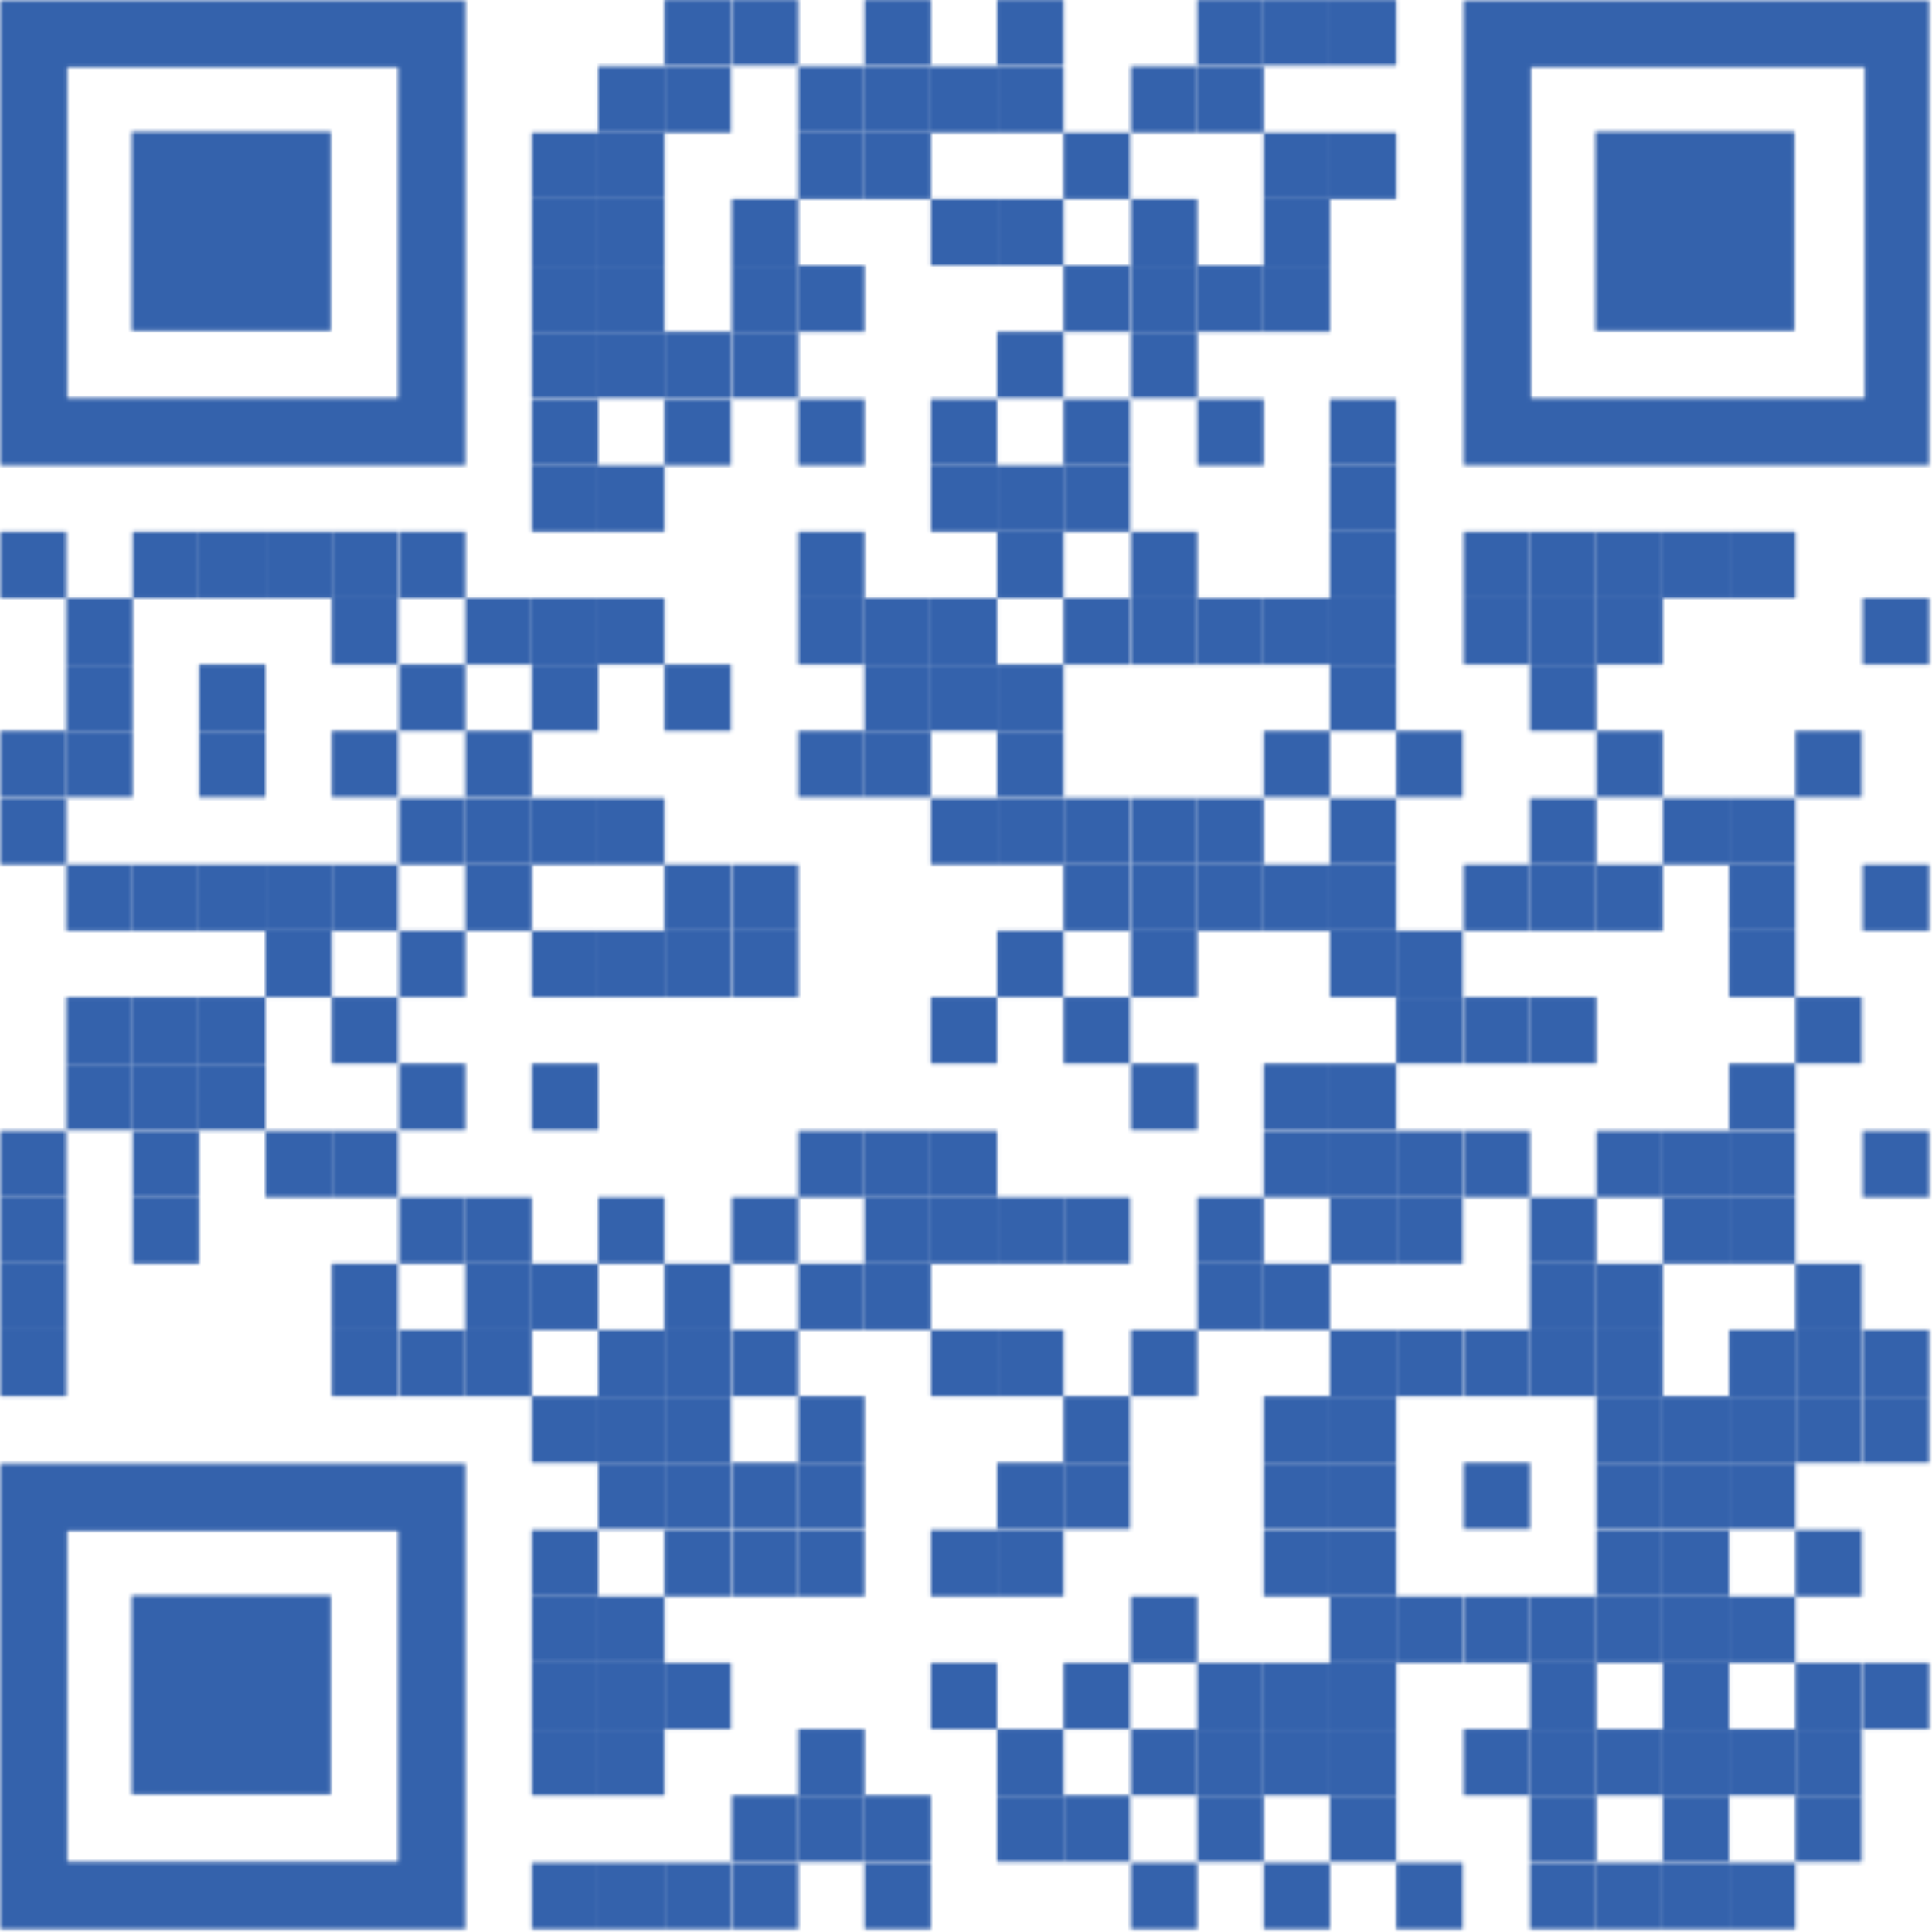 <?xml version="1.0" encoding="utf-8"?>
<!-- Generator: Adobe Illustrator 25.1.0, SVG Export Plug-In . SVG Version: 6.00 Build 0)  -->
<svg version="1.1" id="Vrstva_1" xmlns="http://www.w3.org/2000/svg" xmlns:xlink="http://www.w3.org/1999/xlink" x="0px" y="0px"
	 width="528px" height="528px" viewBox="0 0 528 528" style="enable-background:new 0 0 528 528;" xml:space="preserve">
<style type="text/css">
	.st0{filter:url(#Adobe_OpacityMaskFilter);}
	.st1{fill:#FFFFFF;}
	.st2{mask:url(#qrmask_1_);fill:#3462AC;}
</style>
<defs>
	<filter id="Adobe_OpacityMaskFilter" filterUnits="userSpaceOnUse" x="-36.5" y="-36.5" width="600" height="600">
		<feColorMatrix  type="matrix" values="1 0 0 0 0  0 1 0 0 0  0 0 1 0 0  0 0 0 1 0"/>
	</filter>
</defs>
<mask maskUnits="userSpaceOnUse" x="-36.5" y="-36.5" width="600" height="600" id="qrmask_1_">
	<g class="st0">
		<g transform="translate(192,32) scale(2.667)">
			<rect x="-3.9" y="-12.1" class="st1" width="6.8" height="6.8"/>
		</g>
		<g transform="translate(208,32) scale(2.667)">
			<rect x="-3" y="-12.1" class="st1" width="6.8" height="6.8"/>
		</g>
		<g transform="translate(240,32) scale(2.667)">
			<rect x="-1.4" y="-12.1" class="st1" width="6.8" height="6.8"/>
		</g>
		<g transform="translate(272,32) scale(2.667)">
			<rect x="0.2" y="-12.1" class="st1" width="6.8" height="6.8"/>
		</g>
		<g transform="translate(320,32) scale(2.667)">
			<rect x="2.7" y="-12.1" class="st1" width="6.8" height="6.8"/>
		</g>
		<g transform="translate(336,32) scale(2.667)">
			<rect x="3.5" y="-12.1" class="st1" width="6.8" height="6.8"/>
		</g>
		<g transform="translate(352,32) scale(2.667)">
			<rect x="4.3" y="-12.1" class="st1" width="6.8" height="6.8"/>
		</g>
		<g transform="translate(176,48) scale(2.667)">
			<rect x="-4.7" y="-11.2" class="st1" width="6.8" height="6.8"/>
		</g>
		<g transform="translate(192,48) scale(2.667)">
			<rect x="-3.9" y="-11.2" class="st1" width="6.8" height="6.8"/>
		</g>
		<g transform="translate(224,48) scale(2.667)">
			<rect x="-2.2" y="-11.2" class="st1" width="6.8" height="6.8"/>
		</g>
		<g transform="translate(240,48) scale(2.667)">
			<rect x="-1.4" y="-11.2" class="st1" width="6.8" height="6.8"/>
		</g>
		<g transform="translate(256,48) scale(2.667)">
			<rect x="-0.6" y="-11.2" class="st1" width="6.8" height="6.8"/>
		</g>
		<g transform="translate(272,48) scale(2.667)">
			<rect x="0.2" y="-11.2" class="st1" width="6.8" height="6.8"/>
		</g>
		<g transform="translate(304,48) scale(2.667)">
			<rect x="1.9" y="-11.2" class="st1" width="6.8" height="6.8"/>
		</g>
		<g transform="translate(320,48) scale(2.667)">
			<rect x="2.7" y="-11.2" class="st1" width="6.8" height="6.8"/>
		</g>
		<g transform="translate(160,64) scale(2.667)">
			<rect x="-5.5" y="-10.4" class="st1" width="6.8" height="6.8"/>
		</g>
		<g transform="translate(176,64) scale(2.667)">
			<rect x="-4.7" y="-10.4" class="st1" width="6.8" height="6.8"/>
		</g>
		<g transform="translate(224,64) scale(2.667)">
			<rect x="-2.2" y="-10.4" class="st1" width="6.8" height="6.8"/>
		</g>
		<g transform="translate(240,64) scale(2.667)">
			<rect x="-1.4" y="-10.4" class="st1" width="6.8" height="6.8"/>
		</g>
		<g transform="translate(288,64) scale(2.667)">
			<rect x="1" y="-10.4" class="st1" width="6.8" height="6.8"/>
		</g>
		<g transform="translate(336,64) scale(2.667)">
			<rect x="3.5" y="-10.4" class="st1" width="6.8" height="6.8"/>
		</g>
		<g transform="translate(352,64) scale(2.667)">
			<rect x="4.3" y="-10.4" class="st1" width="6.8" height="6.8"/>
		</g>
		<g transform="translate(160,80) scale(2.667)">
			<rect x="-5.5" y="-9.6" class="st1" width="6.8" height="6.8"/>
		</g>
		<g transform="translate(176,80) scale(2.667)">
			<rect x="-4.7" y="-9.6" class="st1" width="6.8" height="6.8"/>
		</g>
		<g transform="translate(208,80) scale(2.667)">
			<rect x="-3" y="-9.6" class="st1" width="6.8" height="6.8"/>
		</g>
		<g transform="translate(256,80) scale(2.667)">
			<rect x="-0.6" y="-9.6" class="st1" width="6.8" height="6.8"/>
		</g>
		<g transform="translate(272,80) scale(2.667)">
			<rect x="0.2" y="-9.6" class="st1" width="6.8" height="6.8"/>
		</g>
		<g transform="translate(304,80) scale(2.667)">
			<rect x="1.9" y="-9.6" class="st1" width="6.8" height="6.8"/>
		</g>
		<g transform="translate(336,80) scale(2.667)">
			<rect x="3.5" y="-9.6" class="st1" width="6.8" height="6.8"/>
		</g>
		<g transform="translate(160,96) scale(2.667)">
			<rect x="-5.5" y="-8.8" class="st1" width="6.8" height="6.8"/>
		</g>
		<g transform="translate(176,96) scale(2.667)">
			<rect x="-4.7" y="-8.8" class="st1" width="6.8" height="6.8"/>
		</g>
		<g transform="translate(208,96) scale(2.667)">
			<rect x="-3" y="-8.8" class="st1" width="6.8" height="6.8"/>
		</g>
		<g transform="translate(224,96) scale(2.667)">
			<rect x="-2.2" y="-8.8" class="st1" width="6.8" height="6.8"/>
		</g>
		<g transform="translate(288,96) scale(2.667)">
			<rect x="1" y="-8.8" class="st1" width="6.8" height="6.8"/>
		</g>
		<g transform="translate(304,96) scale(2.667)">
			<rect x="1.9" y="-8.8" class="st1" width="6.8" height="6.8"/>
		</g>
		<g transform="translate(320,96) scale(2.667)">
			<rect x="2.7" y="-8.8" class="st1" width="6.8" height="6.8"/>
		</g>
		<g transform="translate(336,96) scale(2.667)">
			<rect x="3.5" y="-8.8" class="st1" width="6.8" height="6.8"/>
		</g>
		<g transform="translate(160,112) scale(2.667)">
			<rect x="-5.5" y="-8" class="st1" width="6.8" height="6.8"/>
		</g>
		<g transform="translate(176,112) scale(2.667)">
			<rect x="-4.7" y="-8" class="st1" width="6.8" height="6.8"/>
		</g>
		<g transform="translate(192,112) scale(2.667)">
			<rect x="-3.9" y="-8" class="st1" width="6.8" height="6.8"/>
		</g>
		<g transform="translate(208,112) scale(2.667)">
			<rect x="-3" y="-8" class="st1" width="6.8" height="6.8"/>
		</g>
		<g transform="translate(272,112) scale(2.667)">
			<rect x="0.2" y="-8" class="st1" width="6.8" height="6.8"/>
		</g>
		<g transform="translate(304,112) scale(2.667)">
			<rect x="1.9" y="-8" class="st1" width="6.8" height="6.8"/>
		</g>
		<g transform="translate(160,128) scale(2.667)">
			<rect x="-5.5" y="-7.1" class="st1" width="6.8" height="6.8"/>
		</g>
		<g transform="translate(192,128) scale(2.667)">
			<rect x="-3.9" y="-7.1" class="st1" width="6.8" height="6.8"/>
		</g>
		<g transform="translate(224,128) scale(2.667)">
			<rect x="-2.2" y="-7.1" class="st1" width="6.8" height="6.8"/>
		</g>
		<g transform="translate(256,128) scale(2.667)">
			<rect x="-0.6" y="-7.1" class="st1" width="6.8" height="6.8"/>
		</g>
		<g transform="translate(288,128) scale(2.667)">
			<rect x="1" y="-7.1" class="st1" width="6.8" height="6.8"/>
		</g>
		<g transform="translate(320,128) scale(2.667)">
			<rect x="2.7" y="-7.1" class="st1" width="6.8" height="6.8"/>
		</g>
		<g transform="translate(352,128) scale(2.667)">
			<rect x="4.3" y="-7.1" class="st1" width="6.8" height="6.8"/>
		</g>
		<g transform="translate(160,144) scale(2.667)">
			<rect x="-5.5" y="-6.3" class="st1" width="6.8" height="6.8"/>
		</g>
		<g transform="translate(176,144) scale(2.667)">
			<rect x="-4.7" y="-6.3" class="st1" width="6.8" height="6.8"/>
		</g>
		<g transform="translate(256,144) scale(2.667)">
			<rect x="-0.6" y="-6.3" class="st1" width="6.8" height="6.8"/>
		</g>
		<g transform="translate(272,144) scale(2.667)">
			<rect x="0.2" y="-6.3" class="st1" width="6.8" height="6.8"/>
		</g>
		<g transform="translate(288,144) scale(2.667)">
			<rect x="1" y="-6.3" class="st1" width="6.8" height="6.8"/>
		</g>
		<g transform="translate(352,144) scale(2.667)">
			<rect x="4.3" y="-6.3" class="st1" width="6.8" height="6.8"/>
		</g>
		<g transform="translate(32,160) scale(2.667)">
			<rect x="-12" y="-5.5" class="st1" width="6.8" height="6.8"/>
		</g>
		<g transform="translate(64,160) scale(2.667)">
			<rect x="-10.4" y="-5.5" class="st1" width="6.8" height="6.8"/>
		</g>
		<g transform="translate(80,160) scale(2.667)">
			<rect x="-9.6" y="-5.5" class="st1" width="6.8" height="6.8"/>
		</g>
		<g transform="translate(96,160) scale(2.667)">
			<rect x="-8.8" y="-5.5" class="st1" width="6.8" height="6.8"/>
		</g>
		<g transform="translate(112,160) scale(2.667)">
			<rect x="-8" y="-5.5" class="st1" width="6.8" height="6.8"/>
		</g>
		<g transform="translate(128,160) scale(2.667)">
			<rect x="-7.1" y="-5.5" class="st1" width="6.8" height="6.8"/>
		</g>
		<g transform="translate(224,160) scale(2.667)">
			<rect x="-2.2" y="-5.5" class="st1" width="6.8" height="6.8"/>
		</g>
		<g transform="translate(272,160) scale(2.667)">
			<rect x="0.2" y="-5.5" class="st1" width="6.8" height="6.8"/>
		</g>
		<g transform="translate(304,160) scale(2.667)">
			<rect x="1.9" y="-5.5" class="st1" width="6.8" height="6.8"/>
		</g>
		<g transform="translate(352,160) scale(2.667)">
			<rect x="4.3" y="-5.5" class="st1" width="6.8" height="6.8"/>
		</g>
		<g transform="translate(384,160) scale(2.667)">
			<rect x="6" y="-5.5" class="st1" width="6.8" height="6.8"/>
		</g>
		<g transform="translate(400,160) scale(2.667)">
			<rect x="6.8" y="-5.5" class="st1" width="6.8" height="6.8"/>
		</g>
		<g transform="translate(416,160) scale(2.667)">
			<rect x="7.6" y="-5.5" class="st1" width="6.8" height="6.8"/>
		</g>
		<g transform="translate(432,160) scale(2.667)">
			<rect x="8.4" y="-5.5" class="st1" width="6.8" height="6.8"/>
		</g>
		<g transform="translate(448,160) scale(2.667)">
			<rect x="9.2" y="-5.5" class="st1" width="6.8" height="6.8"/>
		</g>
		<g transform="translate(48,176) scale(2.667)">
			<rect x="-11.2" y="-4.7" class="st1" width="6.8" height="6.8"/>
		</g>
		<g transform="translate(112,176) scale(2.667)">
			<rect x="-8" y="-4.7" class="st1" width="6.8" height="6.8"/>
		</g>
		<g transform="translate(144,176) scale(2.667)">
			<rect x="-6.3" y="-4.7" class="st1" width="6.8" height="6.8"/>
		</g>
		<g transform="translate(160,176) scale(2.667)">
			<rect x="-5.5" y="-4.7" class="st1" width="6.8" height="6.8"/>
		</g>
		<g transform="translate(176,176) scale(2.667)">
			<rect x="-4.7" y="-4.7" class="st1" width="6.8" height="6.8"/>
		</g>
		<g transform="translate(224,176) scale(2.667)">
			<rect x="-2.2" y="-4.7" class="st1" width="6.8" height="6.8"/>
		</g>
		<g transform="translate(240,176) scale(2.667)">
			<rect x="-1.4" y="-4.7" class="st1" width="6.8" height="6.8"/>
		</g>
		<g transform="translate(256,176) scale(2.667)">
			<rect x="-0.6" y="-4.7" class="st1" width="6.8" height="6.8"/>
		</g>
		<g transform="translate(288,176) scale(2.667)">
			<rect x="1" y="-4.7" class="st1" width="6.8" height="6.8"/>
		</g>
		<g transform="translate(304,176) scale(2.667)">
			<rect x="1.9" y="-4.7" class="st1" width="6.8" height="6.8"/>
		</g>
		<g transform="translate(320,176) scale(2.667)">
			<rect x="2.7" y="-4.7" class="st1" width="6.8" height="6.8"/>
		</g>
		<g transform="translate(336,176) scale(2.667)">
			<rect x="3.5" y="-4.7" class="st1" width="6.8" height="6.8"/>
		</g>
		<g transform="translate(352,176) scale(2.667)">
			<rect x="4.3" y="-4.7" class="st1" width="6.8" height="6.8"/>
		</g>
		<g transform="translate(384,176) scale(2.667)">
			<rect x="6" y="-4.7" class="st1" width="6.8" height="6.8"/>
		</g>
		<g transform="translate(400,176) scale(2.667)">
			<rect x="6.8" y="-4.7" class="st1" width="6.8" height="6.8"/>
		</g>
		<g transform="translate(416,176) scale(2.667)">
			<rect x="7.6" y="-4.7" class="st1" width="6.8" height="6.8"/>
		</g>
		<g transform="translate(480,176) scale(2.667)">
			<rect x="10.9" y="-4.7" class="st1" width="6.8" height="6.8"/>
		</g>
		<g transform="translate(48,192) scale(2.667)">
			<rect x="-11.2" y="-3.9" class="st1" width="6.8" height="6.8"/>
		</g>
		<g transform="translate(80,192) scale(2.667)">
			<rect x="-9.6" y="-3.9" class="st1" width="6.8" height="6.8"/>
		</g>
		<g transform="translate(128,192) scale(2.667)">
			<rect x="-7.1" y="-3.9" class="st1" width="6.8" height="6.8"/>
		</g>
		<g transform="translate(160,192) scale(2.667)">
			<rect x="-5.5" y="-3.9" class="st1" width="6.8" height="6.8"/>
		</g>
		<g transform="translate(192,192) scale(2.667)">
			<rect x="-3.9" y="-3.9" class="st1" width="6.8" height="6.8"/>
		</g>
		<g transform="translate(240,192) scale(2.667)">
			<rect x="-1.4" y="-3.9" class="st1" width="6.8" height="6.8"/>
		</g>
		<g transform="translate(256,192) scale(2.667)">
			<rect x="-0.6" y="-3.9" class="st1" width="6.8" height="6.8"/>
		</g>
		<g transform="translate(272,192) scale(2.667)">
			<rect x="0.2" y="-3.9" class="st1" width="6.8" height="6.8"/>
		</g>
		<g transform="translate(352,192) scale(2.667)">
			<rect x="4.3" y="-3.9" class="st1" width="6.8" height="6.8"/>
		</g>
		<g transform="translate(400,192) scale(2.667)">
			<rect x="6.8" y="-3.9" class="st1" width="6.8" height="6.8"/>
		</g>
		<g transform="translate(32,208) scale(2.667)">
			<rect x="-12" y="-3.1" class="st1" width="6.8" height="6.8"/>
		</g>
		<g transform="translate(48,208) scale(2.667)">
			<rect x="-11.2" y="-3.1" class="st1" width="6.8" height="6.8"/>
		</g>
		<g transform="translate(80,208) scale(2.667)">
			<rect x="-9.6" y="-3.1" class="st1" width="6.8" height="6.8"/>
		</g>
		<g transform="translate(112,208) scale(2.667)">
			<rect x="-8" y="-3.1" class="st1" width="6.8" height="6.8"/>
		</g>
		<g transform="translate(144,208) scale(2.667)">
			<rect x="-6.3" y="-3.1" class="st1" width="6.8" height="6.8"/>
		</g>
		<g transform="translate(224,208) scale(2.667)">
			<rect x="-2.2" y="-3.1" class="st1" width="6.8" height="6.8"/>
		</g>
		<g transform="translate(240,208) scale(2.667)">
			<rect x="-1.4" y="-3.1" class="st1" width="6.8" height="6.8"/>
		</g>
		<g transform="translate(272,208) scale(2.667)">
			<rect x="0.2" y="-3.1" class="st1" width="6.8" height="6.8"/>
		</g>
		<g transform="translate(336,208) scale(2.667)">
			<rect x="3.5" y="-3.1" class="st1" width="6.8" height="6.8"/>
		</g>
		<g transform="translate(368,208) scale(2.667)">
			<rect x="5.1" y="-3.1" class="st1" width="6.8" height="6.8"/>
		</g>
		<g transform="translate(416,208) scale(2.667)">
			<rect x="7.6" y="-3.1" class="st1" width="6.8" height="6.8"/>
		</g>
		<g transform="translate(464,208) scale(2.667)">
			<rect x="10" y="-3.1" class="st1" width="6.8" height="6.8"/>
		</g>
		<g transform="translate(32,224) scale(2.667)">
			<rect x="-12" y="-2.2" class="st1" width="6.8" height="6.8"/>
		</g>
		<g transform="translate(128,224) scale(2.667)">
			<rect x="-7.1" y="-2.2" class="st1" width="6.8" height="6.8"/>
		</g>
		<g transform="translate(144,224) scale(2.667)">
			<rect x="-6.3" y="-2.2" class="st1" width="6.8" height="6.8"/>
		</g>
		<g transform="translate(160,224) scale(2.667)">
			<rect x="-5.5" y="-2.2" class="st1" width="6.8" height="6.8"/>
		</g>
		<g transform="translate(176,224) scale(2.667)">
			<rect x="-4.7" y="-2.2" class="st1" width="6.8" height="6.8"/>
		</g>
		<g transform="translate(256,224) scale(2.667)">
			<rect x="-0.6" y="-2.2" class="st1" width="6.8" height="6.8"/>
		</g>
		<g transform="translate(272,224) scale(2.667)">
			<rect x="0.2" y="-2.2" class="st1" width="6.8" height="6.8"/>
		</g>
		<g transform="translate(288,224) scale(2.667)">
			<rect x="1" y="-2.2" class="st1" width="6.8" height="6.8"/>
		</g>
		<g transform="translate(304,224) scale(2.667)">
			<rect x="1.9" y="-2.2" class="st1" width="6.8" height="6.8"/>
		</g>
		<g transform="translate(320,224) scale(2.667)">
			<rect x="2.7" y="-2.2" class="st1" width="6.8" height="6.8"/>
		</g>
		<g transform="translate(352,224) scale(2.667)">
			<rect x="4.3" y="-2.2" class="st1" width="6.8" height="6.8"/>
		</g>
		<g transform="translate(400,224) scale(2.667)">
			<rect x="6.8" y="-2.2" class="st1" width="6.8" height="6.8"/>
		</g>
		<g transform="translate(432,224) scale(2.667)">
			<rect x="8.4" y="-2.2" class="st1" width="6.8" height="6.8"/>
		</g>
		<g transform="translate(448,224) scale(2.667)">
			<rect x="9.2" y="-2.2" class="st1" width="6.8" height="6.8"/>
		</g>
		<g transform="translate(48,240) scale(2.667)">
			<rect x="-11.2" y="-1.4" class="st1" width="6.8" height="6.8"/>
		</g>
		<g transform="translate(64,240) scale(2.667)">
			<rect x="-10.4" y="-1.4" class="st1" width="6.8" height="6.8"/>
		</g>
		<g transform="translate(80,240) scale(2.667)">
			<rect x="-9.6" y="-1.4" class="st1" width="6.8" height="6.8"/>
		</g>
		<g transform="translate(96,240) scale(2.667)">
			<rect x="-8.8" y="-1.4" class="st1" width="6.8" height="6.8"/>
		</g>
		<g transform="translate(112,240) scale(2.667)">
			<rect x="-8" y="-1.4" class="st1" width="6.8" height="6.8"/>
		</g>
		<g transform="translate(144,240) scale(2.667)">
			<rect x="-6.3" y="-1.4" class="st1" width="6.8" height="6.8"/>
		</g>
		<g transform="translate(192,240) scale(2.667)">
			<rect x="-3.9" y="-1.4" class="st1" width="6.8" height="6.8"/>
		</g>
		<g transform="translate(208,240) scale(2.667)">
			<rect x="-3" y="-1.4" class="st1" width="6.8" height="6.8"/>
		</g>
		<g transform="translate(288,240) scale(2.667)">
			<rect x="1" y="-1.4" class="st1" width="6.8" height="6.8"/>
		</g>
		<g transform="translate(304,240) scale(2.667)">
			<rect x="1.9" y="-1.4" class="st1" width="6.8" height="6.8"/>
		</g>
		<g transform="translate(320,240) scale(2.667)">
			<rect x="2.7" y="-1.4" class="st1" width="6.8" height="6.8"/>
		</g>
		<g transform="translate(336,240) scale(2.667)">
			<rect x="3.5" y="-1.4" class="st1" width="6.8" height="6.8"/>
		</g>
		<g transform="translate(352,240) scale(2.667)">
			<rect x="4.3" y="-1.4" class="st1" width="6.8" height="6.8"/>
		</g>
		<g transform="translate(384,240) scale(2.667)">
			<rect x="6" y="-1.4" class="st1" width="6.8" height="6.8"/>
		</g>
		<g transform="translate(400,240) scale(2.667)">
			<rect x="6.8" y="-1.4" class="st1" width="6.8" height="6.8"/>
		</g>
		<g transform="translate(416,240) scale(2.667)">
			<rect x="7.6" y="-1.4" class="st1" width="6.8" height="6.8"/>
		</g>
		<g transform="translate(448,240) scale(2.667)">
			<rect x="9.2" y="-1.4" class="st1" width="6.8" height="6.8"/>
		</g>
		<g transform="translate(480,240) scale(2.667)">
			<rect x="10.9" y="-1.4" class="st1" width="6.8" height="6.8"/>
		</g>
		<g transform="translate(96,256) scale(2.667)">
			<rect x="-8.8" y="-0.6" class="st1" width="6.8" height="6.8"/>
		</g>
		<g transform="translate(128,256) scale(2.667)">
			<rect x="-7.1" y="-0.6" class="st1" width="6.8" height="6.8"/>
		</g>
		<g transform="translate(160,256) scale(2.667)">
			<rect x="-5.5" y="-0.6" class="st1" width="6.8" height="6.8"/>
		</g>
		<g transform="translate(176,256) scale(2.667)">
			<rect x="-4.7" y="-0.6" class="st1" width="6.8" height="6.8"/>
		</g>
		<g transform="translate(192,256) scale(2.667)">
			<rect x="-3.9" y="-0.6" class="st1" width="6.8" height="6.8"/>
		</g>
		<g transform="translate(208,256) scale(2.667)">
			<rect x="-3" y="-0.6" class="st1" width="6.8" height="6.8"/>
		</g>
		<g transform="translate(272,256) scale(2.667)">
			<rect x="0.2" y="-0.6" class="st1" width="6.8" height="6.8"/>
		</g>
		<g transform="translate(304,256) scale(2.667)">
			<rect x="1.9" y="-0.6" class="st1" width="6.8" height="6.8"/>
		</g>
		<g transform="translate(352,256) scale(2.667)">
			<rect x="4.3" y="-0.6" class="st1" width="6.8" height="6.8"/>
		</g>
		<g transform="translate(368,256) scale(2.667)">
			<rect x="5.1" y="-0.6" class="st1" width="6.8" height="6.8"/>
		</g>
		<g transform="translate(448,256) scale(2.667)">
			<rect x="9.2" y="-0.6" class="st1" width="6.8" height="6.8"/>
		</g>
		<g transform="translate(48,272) scale(2.667)">
			<rect x="-11.2" y="0.2" class="st1" width="6.8" height="6.8"/>
		</g>
		<g transform="translate(64,272) scale(2.667)">
			<rect x="-10.4" y="0.2" class="st1" width="6.8" height="6.8"/>
		</g>
		<g transform="translate(80,272) scale(2.667)">
			<rect x="-9.6" y="0.2" class="st1" width="6.8" height="6.8"/>
		</g>
		<g transform="translate(112,272) scale(2.667)">
			<rect x="-8" y="0.2" class="st1" width="6.8" height="6.8"/>
		</g>
		<g transform="translate(256,272) scale(2.667)">
			<rect x="-0.6" y="0.2" class="st1" width="6.8" height="6.8"/>
		</g>
		<g transform="translate(288,272) scale(2.667)">
			<rect x="1" y="0.2" class="st1" width="6.8" height="6.8"/>
		</g>
		<g transform="translate(368,272) scale(2.667)">
			<rect x="5.1" y="0.2" class="st1" width="6.8" height="6.8"/>
		</g>
		<g transform="translate(384,272) scale(2.667)">
			<rect x="6" y="0.2" class="st1" width="6.8" height="6.8"/>
		</g>
		<g transform="translate(400,272) scale(2.667)">
			<rect x="6.8" y="0.2" class="st1" width="6.8" height="6.8"/>
		</g>
		<g transform="translate(464,272) scale(2.667)">
			<rect x="10" y="0.2" class="st1" width="6.8" height="6.8"/>
		</g>
		<g transform="translate(48,288) scale(2.667)">
			<rect x="-11.2" y="1" class="st1" width="6.8" height="6.8"/>
		</g>
		<g transform="translate(64,288) scale(2.667)">
			<rect x="-10.4" y="1" class="st1" width="6.8" height="6.8"/>
		</g>
		<g transform="translate(80,288) scale(2.667)">
			<rect x="-9.6" y="1" class="st1" width="6.8" height="6.8"/>
		</g>
		<g transform="translate(128,288) scale(2.667)">
			<rect x="-7.1" y="1" class="st1" width="6.8" height="6.8"/>
		</g>
		<g transform="translate(160,288) scale(2.667)">
			<rect x="-5.5" y="1" class="st1" width="6.8" height="6.8"/>
		</g>
		<g transform="translate(304,288) scale(2.667)">
			<rect x="1.9" y="1" class="st1" width="6.8" height="6.8"/>
		</g>
		<g transform="translate(336,288) scale(2.667)">
			<rect x="3.5" y="1" class="st1" width="6.8" height="6.8"/>
		</g>
		<g transform="translate(352,288) scale(2.667)">
			<rect x="4.3" y="1" class="st1" width="6.8" height="6.8"/>
		</g>
		<g transform="translate(448,288) scale(2.667)">
			<rect x="9.2" y="1" class="st1" width="6.8" height="6.8"/>
		</g>
		<g transform="translate(32,304) scale(2.667)">
			<rect x="-12" y="1.9" class="st1" width="6.8" height="6.8"/>
		</g>
		<g transform="translate(64,304) scale(2.667)">
			<rect x="-10.4" y="1.9" class="st1" width="6.8" height="6.8"/>
		</g>
		<g transform="translate(96,304) scale(2.667)">
			<rect x="-8.8" y="1.9" class="st1" width="6.8" height="6.8"/>
		</g>
		<g transform="translate(112,304) scale(2.667)">
			<rect x="-8" y="1.9" class="st1" width="6.8" height="6.8"/>
		</g>
		<g transform="translate(224,304) scale(2.667)">
			<rect x="-2.2" y="1.9" class="st1" width="6.8" height="6.8"/>
		</g>
		<g transform="translate(240,304) scale(2.667)">
			<rect x="-1.4" y="1.9" class="st1" width="6.8" height="6.8"/>
		</g>
		<g transform="translate(256,304) scale(2.667)">
			<rect x="-0.6" y="1.9" class="st1" width="6.8" height="6.8"/>
		</g>
		<g transform="translate(336,304) scale(2.667)">
			<rect x="3.5" y="1.9" class="st1" width="6.8" height="6.8"/>
		</g>
		<g transform="translate(352,304) scale(2.667)">
			<rect x="4.3" y="1.9" class="st1" width="6.8" height="6.8"/>
		</g>
		<g transform="translate(368,304) scale(2.667)">
			<rect x="5.1" y="1.9" class="st1" width="6.8" height="6.8"/>
		</g>
		<g transform="translate(384,304) scale(2.667)">
			<rect x="6" y="1.9" class="st1" width="6.8" height="6.8"/>
		</g>
		<g transform="translate(416,304) scale(2.667)">
			<rect x="7.6" y="1.9" class="st1" width="6.8" height="6.8"/>
		</g>
		<g transform="translate(432,304) scale(2.667)">
			<rect x="8.4" y="1.9" class="st1" width="6.8" height="6.8"/>
		</g>
		<g transform="translate(448,304) scale(2.667)">
			<rect x="9.2" y="1.9" class="st1" width="6.8" height="6.8"/>
		</g>
		<g transform="translate(480,304) scale(2.667)">
			<rect x="10.9" y="1.9" class="st1" width="6.8" height="6.8"/>
		</g>
		<g transform="translate(32,320) scale(2.667)">
			<rect x="-12" y="2.7" class="st1" width="6.8" height="6.8"/>
		</g>
		<g transform="translate(64,320) scale(2.667)">
			<rect x="-10.4" y="2.7" class="st1" width="6.8" height="6.8"/>
		</g>
		<g transform="translate(128,320) scale(2.667)">
			<rect x="-7.1" y="2.7" class="st1" width="6.8" height="6.8"/>
		</g>
		<g transform="translate(144,320) scale(2.667)">
			<rect x="-6.3" y="2.7" class="st1" width="6.8" height="6.8"/>
		</g>
		<g transform="translate(176,320) scale(2.667)">
			<rect x="-4.7" y="2.7" class="st1" width="6.8" height="6.8"/>
		</g>
		<g transform="translate(208,320) scale(2.667)">
			<rect x="-3" y="2.7" class="st1" width="6.8" height="6.8"/>
		</g>
		<g transform="translate(240,320) scale(2.667)">
			<rect x="-1.4" y="2.7" class="st1" width="6.8" height="6.8"/>
		</g>
		<g transform="translate(256,320) scale(2.667)">
			<rect x="-0.6" y="2.7" class="st1" width="6.8" height="6.8"/>
		</g>
		<g transform="translate(272,320) scale(2.667)">
			<rect x="0.2" y="2.7" class="st1" width="6.8" height="6.8"/>
		</g>
		<g transform="translate(288,320) scale(2.667)">
			<rect x="1" y="2.7" class="st1" width="6.8" height="6.8"/>
		</g>
		<g transform="translate(320,320) scale(2.667)">
			<rect x="2.7" y="2.7" class="st1" width="6.8" height="6.8"/>
		</g>
		<g transform="translate(352,320) scale(2.667)">
			<rect x="4.3" y="2.7" class="st1" width="6.8" height="6.8"/>
		</g>
		<g transform="translate(368,320) scale(2.667)">
			<rect x="5.1" y="2.7" class="st1" width="6.8" height="6.8"/>
		</g>
		<g transform="translate(400,320) scale(2.667)">
			<rect x="6.8" y="2.7" class="st1" width="6.8" height="6.8"/>
		</g>
		<g transform="translate(432,320) scale(2.667)">
			<rect x="8.4" y="2.7" class="st1" width="6.8" height="6.8"/>
		</g>
		<g transform="translate(448,320) scale(2.667)">
			<rect x="9.2" y="2.7" class="st1" width="6.8" height="6.8"/>
		</g>
		<g transform="translate(32,336) scale(2.667)">
			<rect x="-12" y="3.5" class="st1" width="6.8" height="6.8"/>
		</g>
		<g transform="translate(112,336) scale(2.667)">
			<rect x="-8" y="3.5" class="st1" width="6.8" height="6.8"/>
		</g>
		<g transform="translate(144,336) scale(2.667)">
			<rect x="-6.3" y="3.5" class="st1" width="6.8" height="6.8"/>
		</g>
		<g transform="translate(160,336) scale(2.667)">
			<rect x="-5.5" y="3.5" class="st1" width="6.8" height="6.8"/>
		</g>
		<g transform="translate(192,336) scale(2.667)">
			<rect x="-3.9" y="3.5" class="st1" width="6.8" height="6.8"/>
		</g>
		<g transform="translate(224,336) scale(2.667)">
			<rect x="-2.2" y="3.5" class="st1" width="6.8" height="6.8"/>
		</g>
		<g transform="translate(240,336) scale(2.667)">
			<rect x="-1.4" y="3.5" class="st1" width="6.8" height="6.8"/>
		</g>
		<g transform="translate(320,336) scale(2.667)">
			<rect x="2.7" y="3.5" class="st1" width="6.8" height="6.8"/>
		</g>
		<g transform="translate(336,336) scale(2.667)">
			<rect x="3.5" y="3.5" class="st1" width="6.8" height="6.8"/>
		</g>
		<g transform="translate(400,336) scale(2.667)">
			<rect x="6.8" y="3.5" class="st1" width="6.8" height="6.8"/>
		</g>
		<g transform="translate(416,336) scale(2.667)">
			<rect x="7.6" y="3.5" class="st1" width="6.8" height="6.8"/>
		</g>
		<g transform="translate(464,336) scale(2.667)">
			<rect x="10" y="3.5" class="st1" width="6.8" height="6.8"/>
		</g>
		<g transform="translate(32,352) scale(2.667)">
			<rect x="-12" y="4.3" class="st1" width="6.8" height="6.8"/>
		</g>
		<g transform="translate(112,352) scale(2.667)">
			<rect x="-8" y="4.3" class="st1" width="6.8" height="6.8"/>
		</g>
		<g transform="translate(128,352) scale(2.667)">
			<rect x="-7.1" y="4.3" class="st1" width="6.8" height="6.8"/>
		</g>
		<g transform="translate(144,352) scale(2.667)">
			<rect x="-6.3" y="4.3" class="st1" width="6.8" height="6.8"/>
		</g>
		<g transform="translate(176,352) scale(2.667)">
			<rect x="-4.7" y="4.3" class="st1" width="6.8" height="6.8"/>
		</g>
		<g transform="translate(192,352) scale(2.667)">
			<rect x="-3.9" y="4.3" class="st1" width="6.8" height="6.8"/>
		</g>
		<g transform="translate(208,352) scale(2.667)">
			<rect x="-3" y="4.3" class="st1" width="6.8" height="6.8"/>
		</g>
		<g transform="translate(256,352) scale(2.667)">
			<rect x="-0.6" y="4.3" class="st1" width="6.8" height="6.8"/>
		</g>
		<g transform="translate(272,352) scale(2.667)">
			<rect x="0.2" y="4.3" class="st1" width="6.8" height="6.8"/>
		</g>
		<g transform="translate(304,352) scale(2.667)">
			<rect x="1.9" y="4.3" class="st1" width="6.8" height="6.8"/>
		</g>
		<g transform="translate(352,352) scale(2.667)">
			<rect x="4.3" y="4.3" class="st1" width="6.8" height="6.8"/>
		</g>
		<g transform="translate(368,352) scale(2.667)">
			<rect x="5.1" y="4.3" class="st1" width="6.8" height="6.8"/>
		</g>
		<g transform="translate(384,352) scale(2.667)">
			<rect x="6" y="4.3" class="st1" width="6.8" height="6.8"/>
		</g>
		<g transform="translate(400,352) scale(2.667)">
			<rect x="6.8" y="4.3" class="st1" width="6.8" height="6.8"/>
		</g>
		<g transform="translate(416,352) scale(2.667)">
			<rect x="7.6" y="4.3" class="st1" width="6.8" height="6.8"/>
		</g>
		<g transform="translate(448,352) scale(2.667)">
			<rect x="9.2" y="4.3" class="st1" width="6.8" height="6.8"/>
		</g>
		<g transform="translate(464,352) scale(2.667)">
			<rect x="10" y="4.3" class="st1" width="6.8" height="6.8"/>
		</g>
		<g transform="translate(480,352) scale(2.667)">
			<rect x="10.9" y="4.3" class="st1" width="6.8" height="6.8"/>
		</g>
		<g transform="translate(160,368) scale(2.667)">
			<rect x="-5.5" y="5.1" class="st1" width="6.8" height="6.8"/>
		</g>
		<g transform="translate(176,368) scale(2.667)">
			<rect x="-4.7" y="5.1" class="st1" width="6.8" height="6.8"/>
		</g>
		<g transform="translate(192,368) scale(2.667)">
			<rect x="-3.9" y="5.1" class="st1" width="6.8" height="6.8"/>
		</g>
		<g transform="translate(224,368) scale(2.667)">
			<rect x="-2.2" y="5.1" class="st1" width="6.8" height="6.8"/>
		</g>
		<g transform="translate(288,368) scale(2.667)">
			<rect x="1" y="5.1" class="st1" width="6.8" height="6.8"/>
		</g>
		<g transform="translate(336,368) scale(2.667)">
			<rect x="3.5" y="5.1" class="st1" width="6.8" height="6.8"/>
		</g>
		<g transform="translate(352,368) scale(2.667)">
			<rect x="4.3" y="5.1" class="st1" width="6.8" height="6.8"/>
		</g>
		<g transform="translate(416,368) scale(2.667)">
			<rect x="7.6" y="5.1" class="st1" width="6.8" height="6.8"/>
		</g>
		<g transform="translate(432,368) scale(2.667)">
			<rect x="8.4" y="5.1" class="st1" width="6.8" height="6.8"/>
		</g>
		<g transform="translate(448,368) scale(2.667)">
			<rect x="9.2" y="5.1" class="st1" width="6.8" height="6.8"/>
		</g>
		<g transform="translate(464,368) scale(2.667)">
			<rect x="10" y="5.1" class="st1" width="6.8" height="6.8"/>
		</g>
		<g transform="translate(480,368) scale(2.667)">
			<rect x="10.9" y="5.1" class="st1" width="6.8" height="6.8"/>
		</g>
		<g transform="translate(176,384) scale(2.667)">
			<rect x="-4.7" y="5.9" class="st1" width="6.8" height="6.8"/>
		</g>
		<g transform="translate(192,384) scale(2.667)">
			<rect x="-3.9" y="5.9" class="st1" width="6.8" height="6.8"/>
		</g>
		<g transform="translate(208,384) scale(2.667)">
			<rect x="-3" y="5.9" class="st1" width="6.8" height="6.8"/>
		</g>
		<g transform="translate(224,384) scale(2.667)">
			<rect x="-2.2" y="5.9" class="st1" width="6.8" height="6.8"/>
		</g>
		<g transform="translate(272,384) scale(2.667)">
			<rect x="0.2" y="5.9" class="st1" width="6.8" height="6.8"/>
		</g>
		<g transform="translate(288,384) scale(2.667)">
			<rect x="1" y="5.9" class="st1" width="6.8" height="6.8"/>
		</g>
		<g transform="translate(336,384) scale(2.667)">
			<rect x="3.5" y="5.9" class="st1" width="6.8" height="6.8"/>
		</g>
		<g transform="translate(352,384) scale(2.667)">
			<rect x="4.3" y="5.9" class="st1" width="6.8" height="6.8"/>
		</g>
		<g transform="translate(384,384) scale(2.667)">
			<rect x="6" y="5.9" class="st1" width="6.8" height="6.8"/>
		</g>
		<g transform="translate(416,384) scale(2.667)">
			<rect x="7.6" y="5.9" class="st1" width="6.8" height="6.8"/>
		</g>
		<g transform="translate(432,384) scale(2.667)">
			<rect x="8.4" y="5.9" class="st1" width="6.8" height="6.8"/>
		</g>
		<g transform="translate(448,384) scale(2.667)">
			<rect x="9.2" y="5.9" class="st1" width="6.8" height="6.8"/>
		</g>
		<g transform="translate(160,400) scale(2.667)">
			<rect x="-5.5" y="6.8" class="st1" width="6.8" height="6.8"/>
		</g>
		<g transform="translate(192,400) scale(2.667)">
			<rect x="-3.9" y="6.8" class="st1" width="6.8" height="6.8"/>
		</g>
		<g transform="translate(208,400) scale(2.667)">
			<rect x="-3" y="6.8" class="st1" width="6.8" height="6.8"/>
		</g>
		<g transform="translate(224,400) scale(2.667)">
			<rect x="-2.2" y="6.8" class="st1" width="6.8" height="6.8"/>
		</g>
		<g transform="translate(256,400) scale(2.667)">
			<rect x="-0.6" y="6.8" class="st1" width="6.8" height="6.8"/>
		</g>
		<g transform="translate(272,400) scale(2.667)">
			<rect x="0.2" y="6.8" class="st1" width="6.8" height="6.8"/>
		</g>
		<g transform="translate(336,400) scale(2.667)">
			<rect x="3.5" y="6.8" class="st1" width="6.8" height="6.8"/>
		</g>
		<g transform="translate(352,400) scale(2.667)">
			<rect x="4.3" y="6.8" class="st1" width="6.8" height="6.8"/>
		</g>
		<g transform="translate(416,400) scale(2.667)">
			<rect x="7.6" y="6.8" class="st1" width="6.8" height="6.8"/>
		</g>
		<g transform="translate(432,400) scale(2.667)">
			<rect x="8.4" y="6.8" class="st1" width="6.8" height="6.8"/>
		</g>
		<g transform="translate(464,400) scale(2.667)">
			<rect x="10" y="6.8" class="st1" width="6.8" height="6.8"/>
		</g>
		<g transform="translate(160,416) scale(2.667)">
			<rect x="-5.5" y="7.6" class="st1" width="6.8" height="6.8"/>
		</g>
		<g transform="translate(176,416) scale(2.667)">
			<rect x="-4.7" y="7.6" class="st1" width="6.8" height="6.8"/>
		</g>
		<g transform="translate(304,416) scale(2.667)">
			<rect x="1.9" y="7.6" class="st1" width="6.8" height="6.8"/>
		</g>
		<g transform="translate(352,416) scale(2.667)">
			<rect x="4.3" y="7.6" class="st1" width="6.8" height="6.8"/>
		</g>
		<g transform="translate(368,416) scale(2.667)">
			<rect x="5.1" y="7.6" class="st1" width="6.8" height="6.8"/>
		</g>
		<g transform="translate(384,416) scale(2.667)">
			<rect x="6" y="7.6" class="st1" width="6.8" height="6.8"/>
		</g>
		<g transform="translate(400,416) scale(2.667)">
			<rect x="6.8" y="7.6" class="st1" width="6.8" height="6.8"/>
		</g>
		<g transform="translate(416,416) scale(2.667)">
			<rect x="7.6" y="7.6" class="st1" width="6.8" height="6.8"/>
		</g>
		<g transform="translate(432,416) scale(2.667)">
			<rect x="8.4" y="7.6" class="st1" width="6.8" height="6.8"/>
		</g>
		<g transform="translate(448,416) scale(2.667)">
			<rect x="9.2" y="7.6" class="st1" width="6.8" height="6.8"/>
		</g>
		<g transform="translate(160,432) scale(2.667)">
			<rect x="-5.5" y="8.4" class="st1" width="6.8" height="6.8"/>
		</g>
		<g transform="translate(176,432) scale(2.667)">
			<rect x="-4.7" y="8.4" class="st1" width="6.8" height="6.8"/>
		</g>
		<g transform="translate(192,432) scale(2.667)">
			<rect x="-3.9" y="8.4" class="st1" width="6.8" height="6.8"/>
		</g>
		<g transform="translate(256,432) scale(2.667)">
			<rect x="-0.6" y="8.4" class="st1" width="6.8" height="6.8"/>
		</g>
		<g transform="translate(288,432) scale(2.667)">
			<rect x="1" y="8.4" class="st1" width="6.8" height="6.8"/>
		</g>
		<g transform="translate(320,432) scale(2.667)">
			<rect x="2.7" y="8.4" class="st1" width="6.8" height="6.8"/>
		</g>
		<g transform="translate(336,432) scale(2.667)">
			<rect x="3.5" y="8.4" class="st1" width="6.8" height="6.8"/>
		</g>
		<g transform="translate(352,432) scale(2.667)">
			<rect x="4.3" y="8.4" class="st1" width="6.8" height="6.8"/>
		</g>
		<g transform="translate(400,432) scale(2.667)">
			<rect x="6.8" y="8.4" class="st1" width="6.8" height="6.8"/>
		</g>
		<g transform="translate(432,432) scale(2.667)">
			<rect x="8.4" y="8.4" class="st1" width="6.8" height="6.8"/>
		</g>
		<g transform="translate(464,432) scale(2.667)">
			<rect x="10" y="8.4" class="st1" width="6.8" height="6.8"/>
		</g>
		<g transform="translate(480,432) scale(2.667)">
			<rect x="10.9" y="8.4" class="st1" width="6.8" height="6.8"/>
		</g>
		<g transform="translate(160,448) scale(2.667)">
			<rect x="-5.5" y="9.2" class="st1" width="6.8" height="6.8"/>
		</g>
		<g transform="translate(176,448) scale(2.667)">
			<rect x="-4.7" y="9.2" class="st1" width="6.8" height="6.8"/>
		</g>
		<g transform="translate(224,448) scale(2.667)">
			<rect x="-2.2" y="9.2" class="st1" width="6.8" height="6.8"/>
		</g>
		<g transform="translate(272,448) scale(2.667)">
			<rect x="0.2" y="9.2" class="st1" width="6.8" height="6.8"/>
		</g>
		<g transform="translate(304,448) scale(2.667)">
			<rect x="1.9" y="9.2" class="st1" width="6.8" height="6.8"/>
		</g>
		<g transform="translate(320,448) scale(2.667)">
			<rect x="2.7" y="9.2" class="st1" width="6.8" height="6.8"/>
		</g>
		<g transform="translate(336,448) scale(2.667)">
			<rect x="3.5" y="9.2" class="st1" width="6.8" height="6.8"/>
		</g>
		<g transform="translate(352,448) scale(2.667)">
			<rect x="4.3" y="9.2" class="st1" width="6.8" height="6.8"/>
		</g>
		<g transform="translate(384,448) scale(2.667)">
			<rect x="6" y="9.2" class="st1" width="6.8" height="6.8"/>
		</g>
		<g transform="translate(400,448) scale(2.667)">
			<rect x="6.8" y="9.2" class="st1" width="6.8" height="6.8"/>
		</g>
		<g transform="translate(416,448) scale(2.667)">
			<rect x="7.6" y="9.2" class="st1" width="6.8" height="6.8"/>
		</g>
		<g transform="translate(432,448) scale(2.667)">
			<rect x="8.4" y="9.2" class="st1" width="6.8" height="6.8"/>
		</g>
		<g transform="translate(448,448) scale(2.667)">
			<rect x="9.2" y="9.2" class="st1" width="6.8" height="6.8"/>
		</g>
		<g transform="translate(464,448) scale(2.667)">
			<rect x="10" y="9.2" class="st1" width="6.8" height="6.8"/>
		</g>
		<g transform="translate(208,464) scale(2.667)">
			<rect x="-3" y="10" class="st1" width="6.8" height="6.8"/>
		</g>
		<g transform="translate(224,464) scale(2.667)">
			<rect x="-2.2" y="10" class="st1" width="6.8" height="6.8"/>
		</g>
		<g transform="translate(240,464) scale(2.667)">
			<rect x="-1.4" y="10" class="st1" width="6.8" height="6.8"/>
		</g>
		<g transform="translate(272,464) scale(2.667)">
			<rect x="0.2" y="10" class="st1" width="6.8" height="6.8"/>
		</g>
		<g transform="translate(288,464) scale(2.667)">
			<rect x="1" y="10" class="st1" width="6.8" height="6.8"/>
		</g>
		<g transform="translate(320,464) scale(2.667)">
			<rect x="2.7" y="10" class="st1" width="6.8" height="6.8"/>
		</g>
		<g transform="translate(352,464) scale(2.667)">
			<rect x="4.3" y="10" class="st1" width="6.8" height="6.8"/>
		</g>
		<g transform="translate(400,464) scale(2.667)">
			<rect x="6.8" y="10" class="st1" width="6.8" height="6.8"/>
		</g>
		<g transform="translate(432,464) scale(2.667)">
			<rect x="8.4" y="10" class="st1" width="6.8" height="6.8"/>
		</g>
		<g transform="translate(464,464) scale(2.667)">
			<rect x="10" y="10" class="st1" width="6.8" height="6.8"/>
		</g>
		<g transform="translate(160,480) scale(2.667)">
			<rect x="-5.5" y="10.9" class="st1" width="6.8" height="6.8"/>
		</g>
		<g transform="translate(176,480) scale(2.667)">
			<rect x="-4.7" y="10.9" class="st1" width="6.8" height="6.8"/>
		</g>
		<g transform="translate(192,480) scale(2.667)">
			<rect x="-3.9" y="10.9" class="st1" width="6.8" height="6.8"/>
		</g>
		<g transform="translate(208,480) scale(2.667)">
			<rect x="-3" y="10.9" class="st1" width="6.8" height="6.8"/>
		</g>
		<g transform="translate(240,480) scale(2.667)">
			<rect x="-1.4" y="10.9" class="st1" width="6.8" height="6.8"/>
		</g>
		<g transform="translate(304,480) scale(2.667)">
			<rect x="1.9" y="10.9" class="st1" width="6.8" height="6.8"/>
		</g>
		<g transform="translate(336,480) scale(2.667)">
			<rect x="3.5" y="10.9" class="st1" width="6.8" height="6.8"/>
		</g>
		<g transform="translate(368,480) scale(2.667)">
			<rect x="5.1" y="10.9" class="st1" width="6.8" height="6.8"/>
		</g>
		<g transform="translate(400,480) scale(2.667)">
			<rect x="6.8" y="10.9" class="st1" width="6.8" height="6.8"/>
		</g>
		<g transform="translate(416,480) scale(2.667)">
			<rect x="7.6" y="10.9" class="st1" width="6.8" height="6.8"/>
		</g>
		<g transform="translate(432,480) scale(2.667)">
			<rect x="8.4" y="10.9" class="st1" width="6.8" height="6.8"/>
		</g>
		<g transform="translate(448,480) scale(2.667)">
			<rect x="9.2" y="10.9" class="st1" width="6.8" height="6.8"/>
		</g>
		<g transform="translate(32,32)">
			<g transform="scale(8)">
				<path class="st1" d="M-4-4v15.9h15.9V-4H-4z M9.6,9.6H-1.7V-1.7H9.6V9.6z"/>
			</g>
		</g>
		<g transform="translate(384,32)">
			<g transform="scale(8)">
				<path class="st1" d="M2-4v15.9h15.9V-4H2z M15.6,9.6H4.3V-1.7h11.4V9.6z"/>
			</g>
		</g>
		<g transform="translate(32,384)">
			<g transform="scale(8)">
				<path class="st1" d="M-4,2v15.9h15.9V2H-4z M9.6,15.6H-1.7V4.3H9.6V15.6z"/>
			</g>
		</g>
		<g transform="translate(64,64)">
			<g transform="scale(8)">
				<rect x="-3.5" y="-3.5" class="st1" width="6.8" height="6.8"/>
			</g>
		</g>
		<g transform="translate(416,64)">
			<g transform="scale(8)">
				<rect x="2.5" y="-3.5" class="st1" width="6.8" height="6.8"/>
			</g>
		</g>
		<g transform="translate(64,416)">
			<g transform="scale(8)">
				<rect x="-3.5" y="2.5" class="st1" width="6.8" height="6.8"/>
			</g>
		</g>
	</g>
</mask>
<rect x="-36.5" y="-36.5" class="st2" width="600" height="600"/>
</svg>
